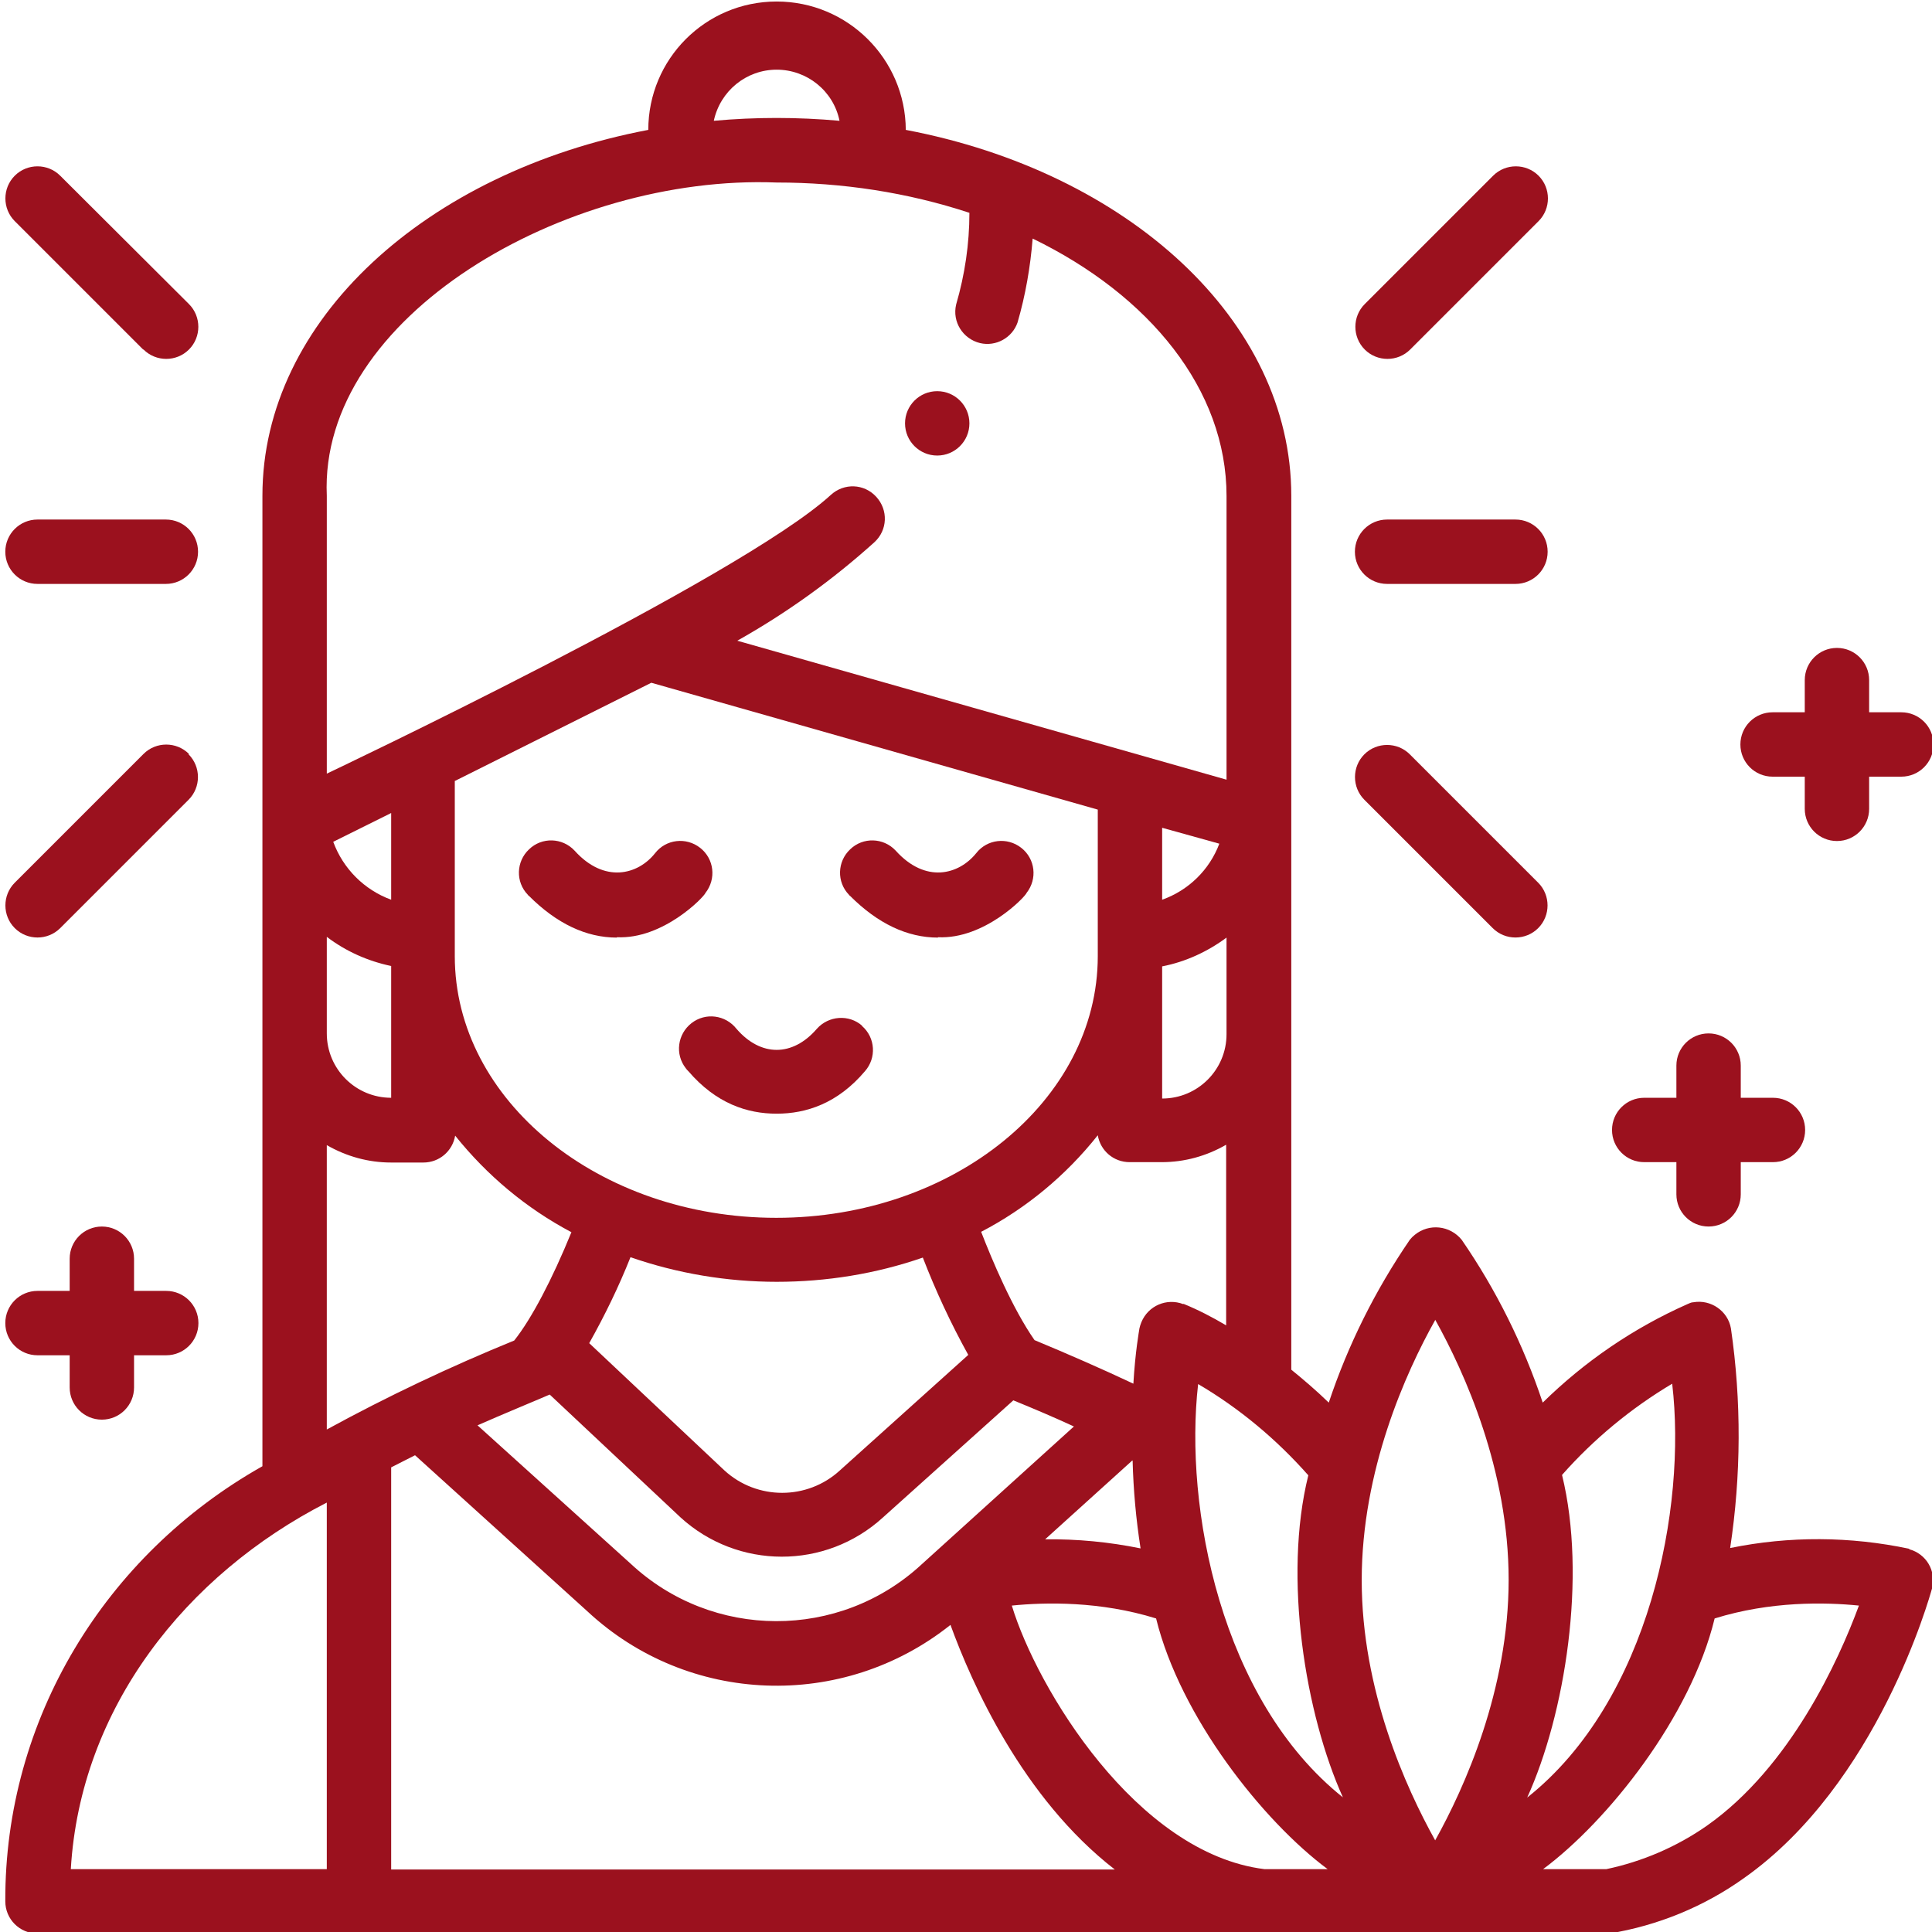 <svg xmlns="http://www.w3.org/2000/svg" viewBox="0 0 510.2 510.2"><defs><style>      .cls-1 {        fill: #9b111e;      }    </style></defs><g><g id="Outline"><g id="Outline-2"><circle class="cls-1" cx="247.5" cy="111.8" r="8.5"></circle><path class="cls-1" d="M9.9,357.9h8.5v8.5c0,4.7,3.8,8.5,8.5,8.5s8.5-3.8,8.5-8.5v-8.5h8.5c4.7,0,8.5-3.8,8.5-8.5s-3.8-8.5-8.5-8.5h-8.5v-8.5c0-4.7-3.8-8.5-8.5-8.5s-8.5,3.8-8.5,8.5v8.5h-8.5c-4.7,0-8.5,3.8-8.5,8.5s3.8,8.5,8.5,8.5Z"></path><path class="cls-1" d="M434.2,306.9h8.5v8.5c0,4.7,3.8,8.5,8.5,8.5s8.5-3.8,8.5-8.5v-8.5h8.5c4.7,0,8.5-3.8,8.5-8.5s-3.8-8.5-8.5-8.5h-8.5v-8.5c0-4.7-3.8-8.5-8.5-8.5s-8.5,3.8-8.5,8.5v8.5h-8.5c-4.7,0-8.5,3.8-8.5,8.5s3.8,8.5,8.5,8.5Z"></path><path class="cls-1" d="M468.1,205.1h8.5v8.5c0,4.7,3.8,8.5,8.5,8.5s8.5-3.8,8.5-8.5v-8.5h8.5c4.7,0,8.5-3.8,8.5-8.5s-3.8-8.5-8.5-8.5h-8.5v-8.5c0-4.7-3.8-8.5-8.5-8.5s-8.5,3.8-8.5,8.5v8.5h-8.5c-4.7,0-8.5,3.8-8.5,8.5s3.8,8.5,8.5,8.5Z"></path><path class="cls-1" d="M247.7,247.5c12.2.6,23-10.6,23.4-11.7,2.9-3.7,2.3-9-1.4-11.9-3.7-2.9-9-2.3-11.9,1.4-4.6,5.7-13.4,8.1-21.3-.7-3.2-3.4-8.6-3.6-12-.3-3.4,3.2-3.6,8.6-.3,12,0,.1.2.2.3.3,7.3,7.3,15.1,11,23.2,11h0Z"></path><path class="cls-1" d="M162.9,247.5c12.2.6,23-10.6,23.4-11.7,2.9-3.7,2.3-9-1.4-11.9s-9-2.3-11.9,1.4h0c-4.5,5.7-13.4,8.1-21.3-.7-3.2-3.4-8.6-3.6-12-.3-3.4,3.2-3.6,8.6-.3,12,0,.1.2.2.3.3,7.3,7.3,15.1,11,23.2,11h0Z"></path><path class="cls-1" d="M227.7,270.9c-3.5-3.1-8.9-2.7-12,.8h0c-6.4,7.4-14.8,7.4-21.2,0-2.9-3.7-8.2-4.4-11.9-1.5s-4.4,8.2-1.5,11.9c.2.3.4.5.7.8,7.3,8.5,15.5,11.2,23.3,11.2s16.1-2.7,23.3-11.2c3.1-3.5,2.8-8.9-.8-12h0Z"></path><path class="cls-1" d="M9.9,154.2h33.9c4.7,0,8.5-3.8,8.5-8.5s-3.8-8.5-8.5-8.5H9.9c-4.7,0-8.5,3.8-8.5,8.5s3.8,8.5,8.5,8.5Z"></path><path class="cls-1" d="M37.9,92.3c3.3,3.3,8.7,3.3,12,0s3.3-8.7,0-12h0L15.9,46.4c-3.3-3.3-8.7-3.3-12,0-3.3,3.3-3.3,8.7,0,12h0l33.9,33.9h0Z"></path><path class="cls-1" d="M49.9,199.1c-3.3-3.3-8.7-3.3-12,0h0L3.9,233.1c-3.3,3.3-3.3,8.7,0,12,3.3,3.3,8.7,3.3,12,0l33.9-33.9c3.3-3.3,3.3-8.7,0-12h0Z"></path><path class="cls-1" d="M366.3,154.2h33.9c4.7,0,8.5-3.8,8.5-8.5s-3.8-8.5-8.5-8.5h-33.9c-4.7,0-8.5,3.8-8.5,8.5s3.8,8.5,8.5,8.5Z"></path><path class="cls-1" d="M406.3,46.4c-3.3-3.3-8.7-3.3-12,0h0l-33.9,33.9c-3.3,3.3-3.3,8.7,0,12s8.7,3.3,12,0l33.9-33.9c3.3-3.3,3.3-8.7,0-12h0Z"></path><path class="cls-1" d="M394.2,245.1c3.3,3.3,8.7,3.3,12,0s3.3-8.7,0-12h0l-33.9-33.9c-3.3-3.3-8.7-3.3-12,0s-3.3,8.7,0,12l33.9,33.9Z"></path><path class="cls-1" d="M504.2,409c-15.6-3.3-31.7-3.4-47.3-.2,2.9-19.2,3-38.8.2-58-.8-4.6-5.3-7.7-9.9-6.9-.6,0-1.1.3-1.6.5-14.2,6.3-27.1,15.1-38.2,26-5.1-15.3-12.3-29.8-21.4-43-3.1-3.8-8.6-4.4-12.4-1.3-.5.4-.9.8-1.3,1.3-9.1,13.3-16.3,27.7-21.4,43-3.3-3.2-6.7-6.1-9.9-8.7v-230.8c0-46.4-43.3-85.5-101.8-96.6-.1-18.7-15.3-33.9-34.1-33.9s-33.9,15.2-33.9,33.9c-58.5,11.1-101.9,50.2-101.9,96.6v256.3C27.8,410.6,1.2,454,1.4,502.1c0,4.7,3.8,8.5,8.5,8.5h415.1c12.8-2.1,25-7.1,35.5-14.6,35.4-24.9,49.1-74.4,49.7-76.5,1.2-4.6-1.5-9.2-6.1-10.4h.1ZM441.6,365.5c3.8,32.5-5.9,83.5-38.3,109.2,10-22,15.8-58.3,9.2-85.2,8.4-9.5,18.2-17.6,29.1-24.1h0ZM379,348.5c7.8,14,19.4,39.7,19.4,68.7s-11.6,54.8-19.4,68.8c-7.8-14-19.4-39.7-19.4-68.7s11.6-54.8,19.4-68.7h0ZM354.7,474.7c-32.4-25.8-42-76.8-38.3-109.2,10.9,6.4,20.7,14.6,29.1,24.1-6.7,26.9-.8,63.1,9.2,85.2h0ZM312.5,344.4c-4.4-1.7-9.3.4-11.1,4.8-.2.5-.4,1.1-.5,1.6-.1.7-1.1,6.1-1.6,14.6-8.5-4-17.2-7.8-26.1-11.5-5.8-8.3-11.2-21.1-14.1-28.6,11.9-6.2,22.4-14.9,30.8-25.5.7,4.1,4.2,7.1,8.4,7.1h8.5c6,0,11.8-1.6,17-4.6v47.7c-3.7-2.2-7.4-4.1-11.3-5.7h0ZM103.3,237.6c-7.1-2.6-12.7-8.2-15.3-15.3l15.3-7.6v22.9h0ZM120.2,206.2l51.8-25.9,117.9,33.5v38.7c0,38.1-38.1,69.1-84.9,69.1s-84.9-31-84.9-69.1v-46.3h0ZM306.9,218.6l15.1,4.2c-2.6,6.9-8.1,12.3-15.1,14.8v-19ZM205.1,338.5c13.1,0,26.2-2.1,38.6-6.4,3.4,8.8,7.4,17.4,12,25.7l-33.9,30.5c-8.6,7.9-21.9,7.9-30.5,0l-35.7-33.6c4.1-7.3,7.8-14.9,10.9-22.7,12.4,4.3,25.5,6.5,38.7,6.5h-.1ZM145.2,368.3l34.5,32.4c15.1,13.8,38.3,13.9,53.5,0l34.4-30.9c5.4,2.2,10.8,4.5,16,6.9l-40.2,36.4c-21.7,20.1-55.3,20-76.9-.2l-40.4-36.5c5.6-2.5,18.4-7.8,19-8.1h0ZM299.1,385.7c.2,7.8.9,15.5,2.1,23.2-8.3-1.7-16.7-2.5-25.2-2.4l23-20.8h.1ZM306.9,290v-34.8c6.2-1.2,12-3.9,17-7.6v25.5c0,9.4-7.6,17-17,17h0ZM205.1,18.4c8,0,15,5.6,16.6,13.5-11.1-1-22.2-1-33.2,0,1.7-7.9,8.6-13.5,16.6-13.5h0ZM86.3,130.9c-2.1-47.2,62.9-84.9,118.8-82.7,17.3,0,34.5,2.6,50.9,8,0,8.2-1.2,16.3-3.5,24.2-1.1,4.6,1.8,9.1,6.3,10.2,4.2,1,8.5-1.4,9.9-5.4,2.1-7.2,3.4-14.7,4-22.2,30.9,15,51.2,39.9,51.2,68v74.9l-129.2-36.7c13-7.3,25.1-16,36.2-26,3.5-3.2,3.7-8.5.5-12s-8.5-3.7-12-.5h0c-23.9,21.9-133.1,73.6-133.1,73.6v-73.4ZM86.3,247.4c5,3.8,10.8,6.4,17,7.7v34.8c-9.4,0-17-7.6-17-17v-25.6h0ZM86.3,302.4c5.2,3,11,4.6,17,4.6h8.5c4.2,0,7.7-3,8.4-7.1,8.4,10.5,18.8,19.2,30.7,25.5-5.1,12.5-10.5,22.8-15.1,28.6-16.9,6.9-33.4,14.7-49.5,23.5v-75h0ZM18.7,493.6c2.5-42.5,30.3-77.7,67.6-96.8v96.8H18.7ZM103.3,387.5c2.1-1.1,4.2-2.1,6.3-3.2l45.5,41.2c26.6,24.8,67.4,26.3,95.9,3.6,5.6,15.4,19,45.7,43.4,64.6H103.3v-106.2ZM333.9,493.6c-33.8-4.2-60.1-47.8-66.7-69.6,8.9-.9,23.3-1.2,38.1,3.4,6.4,26,28.2,53.5,45.3,66.2h-16.7ZM450.8,482.1c-8,5.6-17.1,9.5-26.6,11.5h-16.7c17.1-12.7,39-40.2,45.3-66.2,14.8-4.6,29.2-4.3,38.1-3.4-5.3,14.4-18.1,42.6-40.1,58.1h0Z"></path></g></g></g></svg>